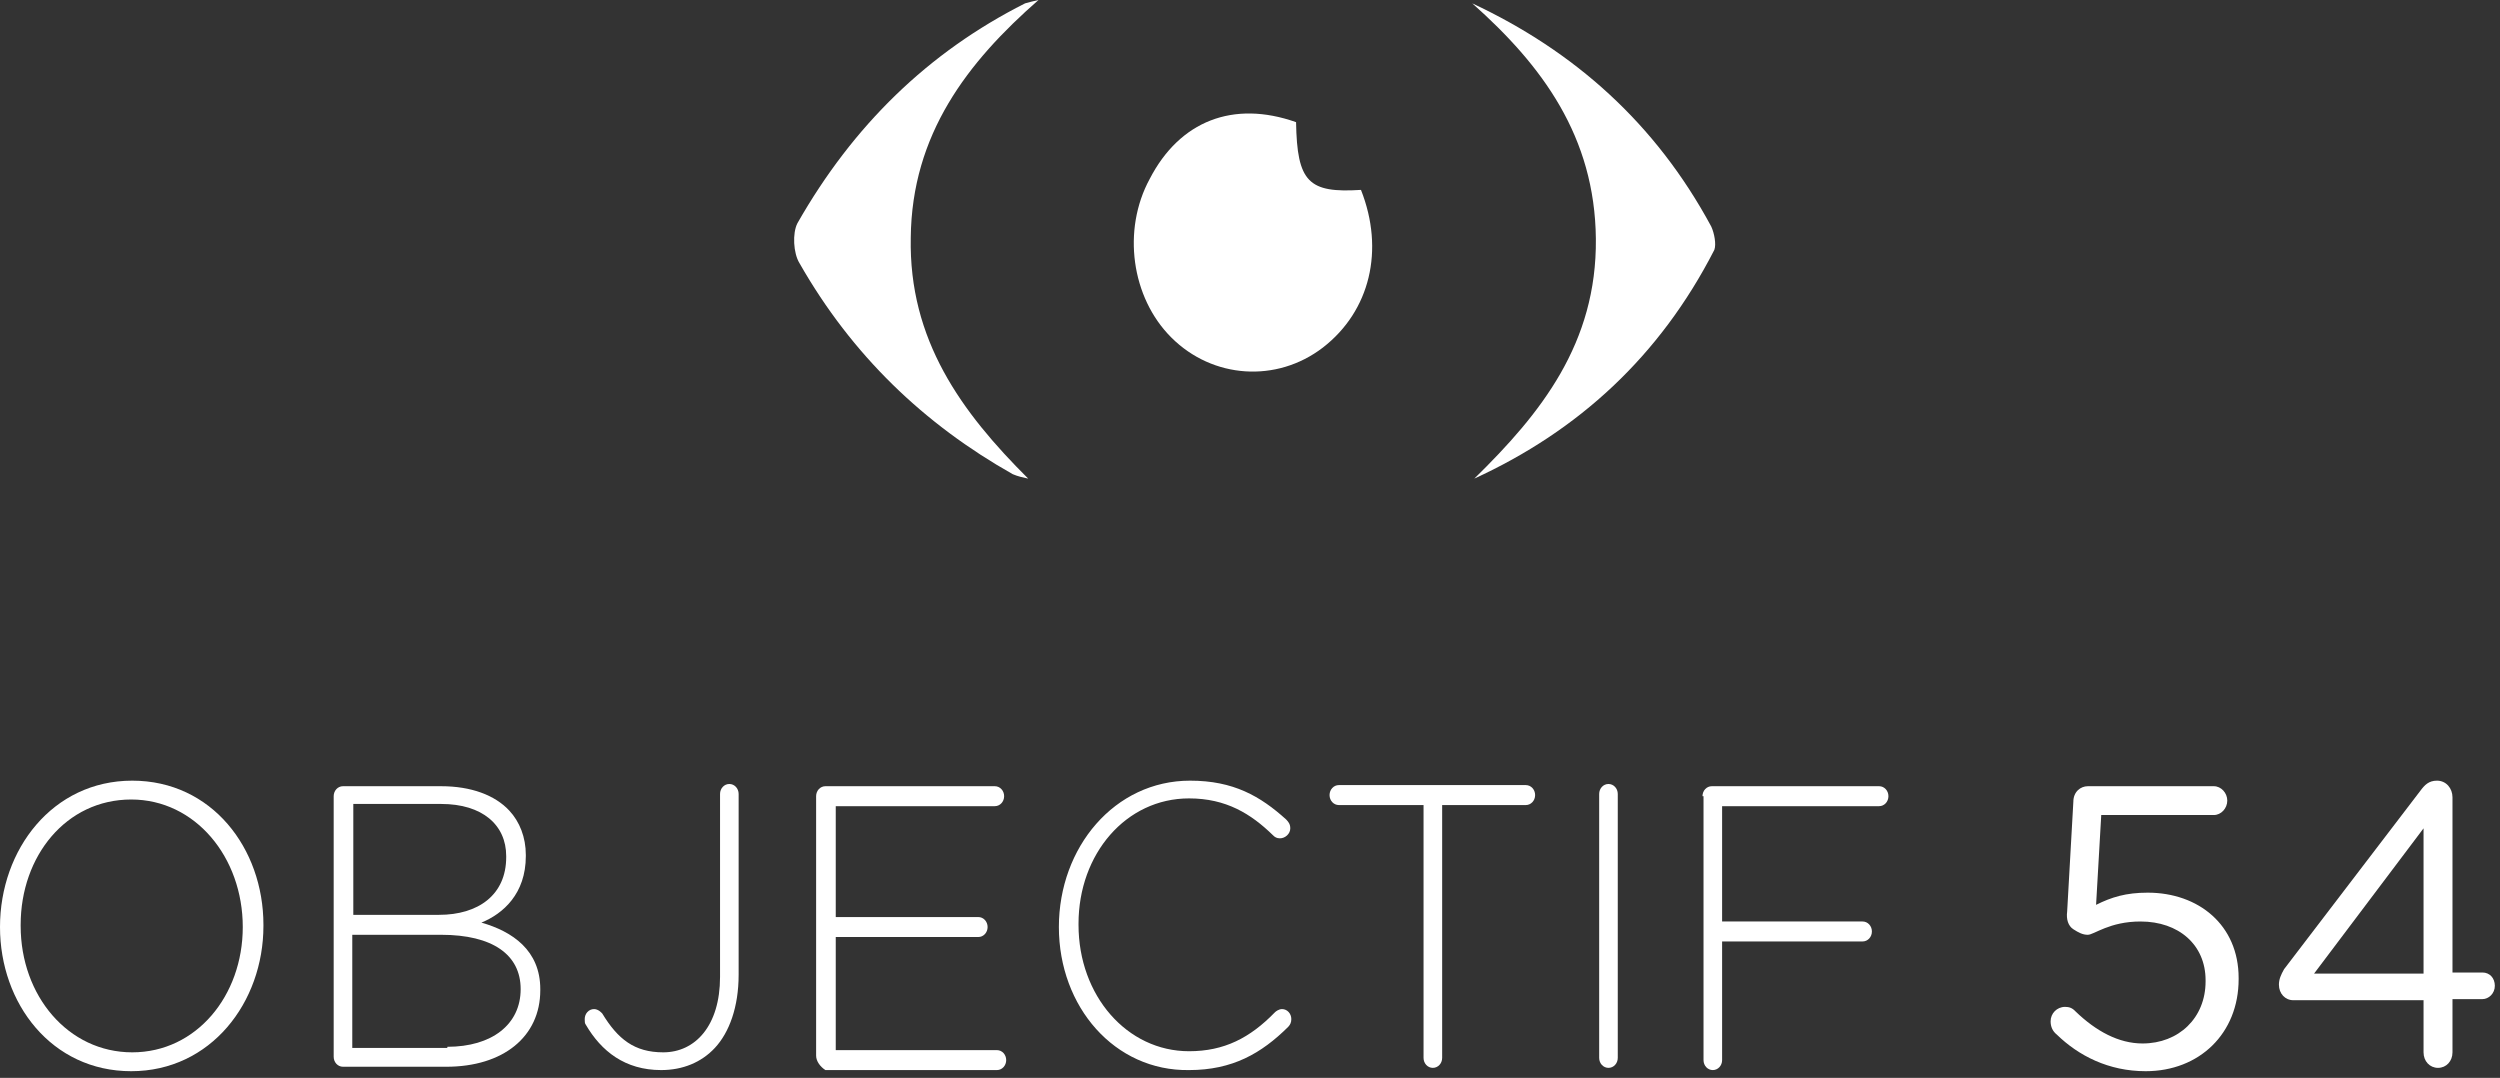 <?xml version="1.0" encoding="UTF-8"?>
<svg width="167px" height="72px" viewBox="0 0 167 72" version="1.1" xmlns="http://www.w3.org/2000/svg" xmlns:xlink="http://www.w3.org/1999/xlink">
    <rect x="0" y="0" width="167" height="72" fill="#333333" stroke="none"/>
    <title>logo-2-lignes-blanc</title>
    <g id="Accueil" stroke="none" stroke-width="1" fill="none" fill-rule="evenodd">
        <g id="Mobile-menu-fermé" transform="translate(-76, -535)">
            <rect id="Rectangle" x="0" y="474" width="320" height="807"></rect>
            <g id="logo-2-lignes-blanc" transform="translate(76, 535)" fill="#FFFFFF">
                <g id="Group" transform="translate(53, 0)">
                    <g id="Path">
                        <path d="M45.346,0.223 C52.159,3.412 57.596,8.234 61.312,15.133 C61.518,15.578 61.656,16.32 61.518,16.691 C57.871,23.812 52.434,28.783 45.483,31.972 C49.956,27.596 53.673,22.922 53.604,15.949 C53.535,9.124 50.025,4.377 45.346,0.223 Z"></path>
                        <path d="M16.372,0 C11.624,4.154 7.907,8.976 7.839,15.875 C7.701,22.7 11.211,27.521 15.684,31.972 C15.34,31.898 14.996,31.824 14.652,31.676 C8.733,28.337 3.916,23.738 0.406,17.581 C-0.007,16.913 -0.076,15.578 0.268,14.911 C3.985,8.383 9.009,3.487 15.478,0.223 C15.753,0.148 16.028,0.074 16.372,0 Z"></path>
                    </g>
                    <path d="M33.577,8.16 C33.646,12.166 34.403,12.908 37.913,12.685 C39.496,16.691 38.532,20.771 35.367,23.219 C32.27,25.593 28.003,25.296 25.25,22.551 C22.566,19.881 21.947,15.356 23.805,11.943 C25.801,8.086 29.379,6.676 33.577,8.16 Z" id="Path"></path>
                </g>
                <g id="Group" transform="translate(0, 52)" fill-rule="nonzero">
                    <path d="M0,9.926 L0,9.926 C0,4.741 3.519,0.148 8.833,0.148 C14.147,0.148 17.597,4.667 17.597,9.778 L17.597,9.852 C17.597,14.963 14.078,19.556 8.764,19.556 C3.45,19.556 0,15.037 0,9.926 Z M16.217,9.926 L16.217,9.926 C16.217,5.259 13.043,1.407 8.764,1.407 C4.417,1.407 1.38,5.185 1.38,9.778 L1.38,9.852 C1.38,14.519 4.555,18.296 8.833,18.296 C13.112,18.296 16.217,14.519 16.217,9.926 Z" id="Shape"></path>
                    <path d="M22.29,1.185 C22.29,0.815 22.566,0.519 22.911,0.519 L29.467,0.519 C31.468,0.519 33.055,1.111 34.021,2.148 C34.711,2.889 35.125,3.926 35.125,5.111 L35.125,5.185 C35.125,7.704 33.607,9.037 32.158,9.63 C34.228,10.222 36.091,11.481 36.091,14.074 L36.091,14.148 C36.091,17.259 33.607,19.259 29.812,19.259 L22.911,19.259 C22.566,19.259 22.29,18.963 22.29,18.593 L22.29,1.185 L22.29,1.185 Z M29.329,9.111 C31.951,9.111 33.814,7.778 33.814,5.259 L33.814,5.185 C33.814,3.111 32.227,1.704 29.467,1.704 L23.601,1.704 L23.601,9.111 L29.329,9.111 Z M29.881,17.926 C32.848,17.926 34.78,16.444 34.78,14.074 L34.78,14.074 C34.78,11.778 32.917,10.444 29.467,10.444 L23.532,10.444 L23.532,18 L29.881,18 L29.881,17.926 Z" id="Shape"></path>
                    <path d="M39.128,16.444 C39.059,16.37 39.059,16.222 39.059,16.074 C39.059,15.704 39.335,15.407 39.68,15.407 C39.956,15.407 40.163,15.63 40.232,15.704 C41.267,17.407 42.371,18.296 44.303,18.296 C46.443,18.296 48.099,16.519 48.099,13.259 L48.099,1.037 C48.099,0.667 48.375,0.37 48.72,0.37 C49.065,0.37 49.341,0.667 49.341,1.037 L49.341,13.111 C49.341,15.259 48.72,16.963 47.754,18 C46.857,18.963 45.614,19.481 44.165,19.481 C41.75,19.481 40.163,18.222 39.128,16.444 Z" id="Path"></path>
                    <path d="M54.517,18.519 L54.517,1.185 C54.517,0.815 54.793,0.519 55.138,0.519 L66.455,0.519 C66.8,0.519 67.076,0.815 67.076,1.185 C67.076,1.556 66.8,1.852 66.455,1.852 L55.828,1.852 L55.828,9.259 L65.351,9.259 C65.696,9.259 65.972,9.556 65.972,9.926 C65.972,10.296 65.696,10.593 65.351,10.593 L55.828,10.593 L55.828,18.148 L66.593,18.148 C66.938,18.148 67.214,18.444 67.214,18.815 C67.214,19.185 66.938,19.481 66.593,19.481 L55.138,19.481 C54.793,19.259 54.517,18.889 54.517,18.519 Z" id="Path"></path>
                    <path d="M70.733,9.926 L70.733,9.926 C70.733,4.593 74.46,0.148 79.498,0.148 C82.396,0.148 84.19,1.185 85.915,2.741 C86.053,2.889 86.191,3.037 86.191,3.333 C86.191,3.704 85.846,4 85.501,4 C85.294,4 85.156,3.926 85.018,3.778 C83.569,2.37 81.913,1.333 79.429,1.333 C75.219,1.333 72.045,5.037 72.045,9.704 L72.045,9.778 C72.045,14.519 75.288,18.222 79.429,18.222 C81.775,18.222 83.5,17.333 85.156,15.63 C85.225,15.556 85.432,15.407 85.639,15.407 C85.984,15.407 86.26,15.704 86.26,16.074 C86.26,16.296 86.191,16.444 86.053,16.593 C84.259,18.37 82.327,19.481 79.429,19.481 C74.46,19.556 70.733,15.259 70.733,9.926 Z" id="Path"></path>
                    <path d="M95.024,1.778 L89.435,1.778 C89.09,1.778 88.814,1.481 88.814,1.111 C88.814,0.741 89.09,0.444 89.435,0.444 L101.925,0.444 C102.27,0.444 102.546,0.741 102.546,1.111 C102.546,1.481 102.27,1.778 101.925,1.778 L96.336,1.778 L96.336,18.667 C96.336,19.037 96.06,19.333 95.714,19.333 C95.369,19.333 95.093,19.037 95.093,18.667 L95.093,1.778 L95.024,1.778 Z" id="Path"></path>
                    <path d="M106.825,1.037 C106.825,0.667 107.101,0.37 107.446,0.37 C107.791,0.37 108.067,0.667 108.067,1.037 L108.067,18.667 C108.067,19.037 107.791,19.333 107.446,19.333 C107.101,19.333 106.825,19.037 106.825,18.667 L106.825,1.037 Z" id="Path"></path>
                    <path d="M113.726,1.185 C113.726,0.815 114.002,0.519 114.347,0.519 L125.526,0.519 C125.871,0.519 126.147,0.815 126.147,1.185 C126.147,1.556 125.871,1.852 125.526,1.852 L115.037,1.852 L115.037,9.556 L124.422,9.556 C124.767,9.556 125.043,9.852 125.043,10.222 C125.043,10.593 124.767,10.889 124.422,10.889 L115.037,10.889 L115.037,18.815 C115.037,19.185 114.761,19.481 114.416,19.481 C114.071,19.481 113.795,19.185 113.795,18.815 L113.795,1.185 L113.726,1.185 Z" id="Path"></path>
                    <path d="M137.395,17.111 C137.119,16.889 136.981,16.593 136.981,16.222 C136.981,15.704 137.395,15.259 137.948,15.259 C138.224,15.259 138.431,15.333 138.638,15.556 C140.018,16.889 141.536,17.704 143.123,17.704 C145.538,17.704 147.333,16 147.333,13.556 L147.333,13.481 C147.333,11.111 145.538,9.556 142.985,9.556 C140.915,9.556 139.88,10.444 139.466,10.444 C139.121,10.444 138.845,10.296 138.5,10.074 C138.155,9.852 138.017,9.407 138.086,8.889 L138.5,1.556 C138.5,0.889 138.983,0.519 139.466,0.519 L147.885,0.519 C148.368,0.519 148.782,0.963 148.782,1.481 C148.782,2 148.368,2.444 147.885,2.444 L140.363,2.444 L140.018,8.444 C141.053,7.926 142.019,7.63 143.468,7.63 C146.85,7.63 149.541,9.778 149.541,13.333 L149.541,13.407 C149.541,17.037 146.919,19.556 143.33,19.556 C140.846,19.556 138.845,18.519 137.395,17.111 Z" id="Path"></path>
                    <path d="M161.893,14.815 L153.198,14.815 C152.646,14.815 152.232,14.37 152.232,13.778 C152.232,13.407 152.37,13.111 152.577,12.741 L161.686,0.815 C161.962,0.444 162.238,0.148 162.79,0.148 C163.412,0.148 163.826,0.667 163.826,1.259 L163.826,12.963 L165.827,12.963 C166.31,12.963 166.655,13.333 166.655,13.852 C166.655,14.37 166.241,14.741 165.827,14.741 L163.826,14.741 L163.826,18.296 C163.826,18.889 163.412,19.333 162.86,19.333 C162.307,19.333 161.893,18.889 161.893,18.296 L161.893,14.815 L161.893,14.815 Z M161.893,13.037 L161.893,3.333 L154.579,13.037 L161.893,13.037 Z" id="Shape"></path>
                </g>
            </g>
        </g>
    </g>
</svg>
